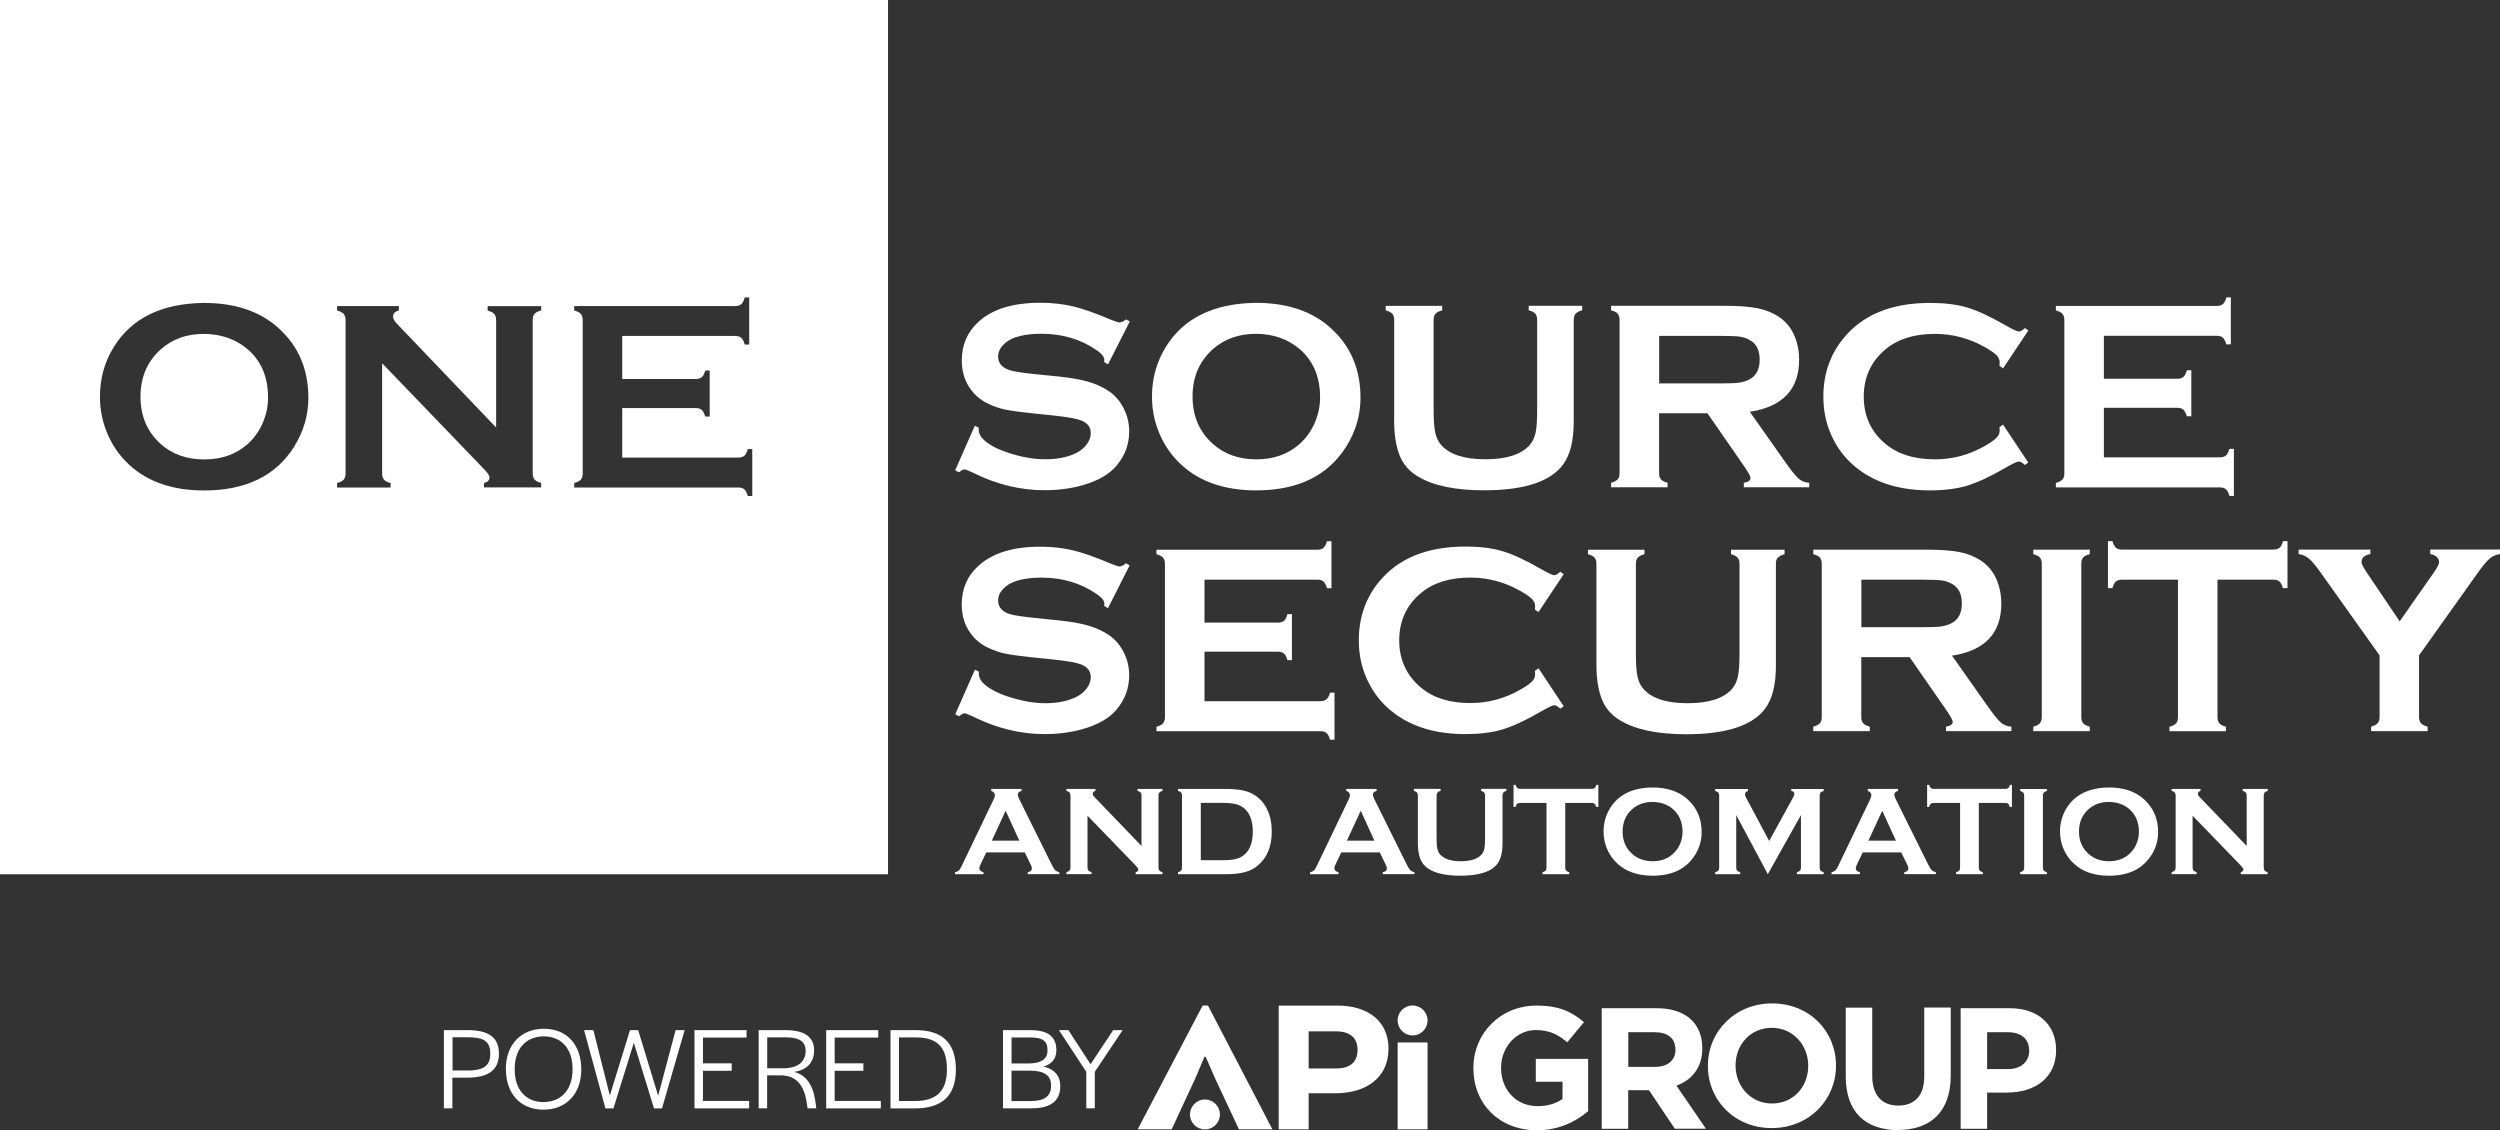 <svg xmlns="http://www.w3.org/2000/svg" preserveAspectRatio='xMinYMin' version="1.1" viewBox="0 0 312.46 141.26">
  <rect x="0" y="0" width="312.46" height="141.26" fill="#333333" stroke="none"/>
  <defs>
    <style>
      .cls-1 {
        fill: #fff;
      }
    </style>
  </defs>
  <g>
    <g>
      <path class="cls-1" d="M128.45,109.26v-.25c.34-.06.52-.22.52-.49,0-.11-.05-.27-.16-.48l-.73-1.5h-4.81l-.72,1.5c-.1.21-.15.37-.15.49,0,.23.17.39.52.48v.25h-3.55v-.25c.21-.04.37-.12.48-.22.11-.1.23-.31.37-.61l3.93-8.19c.13-.26.19-.47.19-.62,0-.24-.15-.41-.45-.52v-.25h3.78v.25c-.31.09-.46.24-.46.46,0,.15.05.32.15.51l4.07,8.21c.17.35.32.59.45.72.13.13.3.21.52.25v.25h-3.95ZM125.69,101.33l-1.73,3.74h3.44l-1.71-3.74h0ZM144.9,108.81c.07.08.2.15.39.2v.25h-3.35v-.25c.22-.05.33-.16.33-.34,0-.1-.13-.29-.38-.55l-5.97-6.17v6.48c0,.16.04.28.11.37.07.08.2.15.39.2v.25h-3.13v-.25c.19-.05.32-.12.39-.2.07-.08.11-.21.11-.37v-9.02c0-.16-.04-.28-.11-.36-.07-.08-.2-.15-.39-.2v-.25h3.62v.25c-.22.06-.34.18-.34.36,0,.12.07.26.22.41l5.88,6.11v-6.32c0-.16-.04-.28-.11-.36-.07-.08-.2-.15-.39-.2v-.25h3.12v.25c-.19.05-.32.12-.39.2-.07.08-.11.2-.11.36v9.02c0,.16.04.28.11.37h0ZM157.26,108.13c-.47.41-1.03.7-1.66.87-.63.18-1.44.26-2.43.26h-5.94v-.25c.19-.05.32-.12.39-.2.07-.08.11-.21.11-.37v-9.02c0-.16-.04-.28-.11-.37-.07-.08-.2-.15-.39-.2v-.25h5.94c1.3,0,2.3.15,3,.44,1,.43,1.74,1.14,2.21,2.14.38.78.57,1.69.57,2.74,0,1.84-.56,3.24-1.69,4.2h0ZM155.77,101.29c-.3-.34-.66-.58-1.09-.72-.43-.14-.99-.22-1.69-.22h-2.91v7.16h2.91c.93,0,1.62-.13,2.09-.38,1-.55,1.5-1.61,1.5-3.2,0-1.15-.27-2.03-.81-2.64h0ZM172.82,109.26v-.25c.34-.06.52-.22.52-.49,0-.11-.05-.27-.16-.48l-.73-1.5h-4.81l-.72,1.5c-.1.21-.15.37-.15.49,0,.23.17.39.52.48v.25h-3.55v-.25c.21-.04.37-.12.48-.22.11-.1.24-.31.38-.61l3.93-8.19c.13-.26.19-.47.19-.62,0-.24-.15-.41-.45-.52v-.25h3.78v.25c-.31.09-.46.24-.46.46,0,.15.05.32.15.51l4.07,8.21c.17.35.32.59.45.72.13.13.3.21.52.25v.25h-3.95ZM170.07,101.33l-1.73,3.74h3.44l-1.71-3.74h0ZM187.9,99.06c-.07.08-.11.21-.11.37v5.97c0,1.13-.21,1.98-.63,2.54-.75,1.01-2.3,1.51-4.65,1.51-1.7,0-3-.27-3.9-.82-.53-.32-.89-.75-1.1-1.3-.2-.54-.3-1.19-.3-1.94v-5.97c0-.16-.04-.28-.11-.37-.07-.08-.2-.15-.39-.2v-.25h3.34v.25c-.18.05-.32.11-.39.2-.07.09-.11.21-.11.37v5.32c0,.61.03,1.07.1,1.36s.19.54.38.74c.5.53,1.35.8,2.55.8s2.06-.27,2.56-.8c.18-.2.31-.44.37-.74.07-.29.1-.75.1-1.36v-5.32c0-.16-.04-.28-.11-.37-.07-.08-.2-.15-.39-.2v-.25h3.16v.25c-.19.05-.32.12-.39.2h0ZM199.5,100.85c-.05-.19-.12-.32-.2-.39-.08-.07-.21-.11-.37-.11h-3.3v8.09c0,.16.04.28.11.37.07.08.2.15.39.2v.25h-3.34v-.25c.19-.05.32-.12.39-.2.07-.08.11-.21.11-.37v-8.09h-3.31c-.16,0-.28.04-.36.11-.08.07-.15.2-.2.39h-.25v-2.75h.25c.06.19.13.32.21.39.08.07.2.11.36.11h8.96c.16,0,.29-.04.37-.11.08-.07.15-.2.2-.39h.25v2.75h-.25ZM211.85,106.86c-1.08,1.73-2.85,2.59-5.3,2.59-1.84,0-3.31-.5-4.4-1.51-.58-.54-1.03-1.18-1.33-1.93-.27-.66-.4-1.36-.4-2.08,0-1.07.27-2.04.82-2.93,1.05-1.69,2.81-2.55,5.29-2.58,1.86,0,3.33.5,4.42,1.51,1.15,1.05,1.73,2.41,1.73,4.08,0,1.02-.28,1.97-.83,2.86h0ZM209.1,101.13c-.68-.59-1.53-.89-2.56-.9-1.01,0-1.86.3-2.54.9-.8.71-1.2,1.65-1.2,2.8s.4,2.09,1.2,2.8c.68.6,1.53.91,2.55.91s1.87-.3,2.54-.91c.4-.36.71-.8.92-1.32.19-.46.28-.94.28-1.44,0-1.2-.4-2.15-1.2-2.85h0ZM227.54,108.81c.07.08.2.15.39.2v.25h-3.34v-.25c.18-.05.31-.12.39-.2.08-.09.11-.21.11-.37v-6.57l-4.14,7.39-3.95-7.39v6.57c0,.16.04.29.11.37.07.08.2.15.39.2v.25h-3.13v-.25c.19-.05.32-.12.39-.2.07-.08.11-.21.11-.37v-9.02c0-.16-.04-.28-.11-.36-.07-.08-.2-.15-.39-.2v-.25h4.1v.25c-.24.06-.37.21-.37.43,0,.1.04.23.11.36l2.91,5.46,2.95-5.37c.13-.24.2-.41.2-.52,0-.21-.13-.33-.39-.36v-.25h4.05v.25c-.19.05-.32.12-.39.2-.07.08-.11.2-.11.36v9.02c0,.16.04.28.11.37h0ZM238,109.26v-.25c.34-.06.52-.22.52-.49,0-.11-.05-.27-.16-.48l-.74-1.5h-4.81l-.72,1.5c-.1.21-.15.37-.15.49,0,.23.17.39.52.48v.25h-3.55v-.25c.21-.04.37-.12.48-.22.11-.1.24-.31.38-.61l3.93-8.19c.12-.26.19-.47.19-.62,0-.24-.15-.41-.45-.52v-.25h3.78v.25c-.31.09-.46.24-.46.46,0,.15.05.32.15.51l4.07,8.21c.17.35.32.59.45.72.13.13.3.21.52.25v.25h-3.95ZM235.25,101.33l-1.73,3.74h3.44l-1.71-3.74h0ZM251.19,100.85c-.05-.19-.12-.32-.2-.39-.08-.07-.21-.11-.37-.11h-3.3v8.09c0,.16.04.28.11.37.07.08.2.15.39.2v.25h-3.34v-.25c.19-.05.32-.12.39-.2.07-.08.11-.21.11-.37v-8.09h-3.31c-.16,0-.28.04-.36.11-.09.07-.15.2-.2.39h-.25v-2.75h.25c.06.19.13.32.21.39.08.07.2.11.36.11h8.96c.16,0,.28-.04.37-.11.08-.07.15-.2.2-.39h.25v2.75h-.25ZM255.44,108.81c.07.09.2.15.39.2v.25h-3.34v-.25c.19-.05.32-.12.39-.2.07-.08.11-.21.11-.37v-9.02c0-.16-.04-.28-.11-.36-.07-.08-.2-.15-.39-.2v-.25h3.34v.25c-.19.05-.32.11-.39.2-.07.09-.11.21-.11.36v9.02c0,.16.04.29.11.37h0ZM268.89,106.86c-1.08,1.73-2.84,2.59-5.3,2.59-1.84,0-3.31-.5-4.39-1.51-.58-.54-1.03-1.18-1.33-1.93-.27-.66-.4-1.36-.4-2.08,0-1.07.27-2.04.82-2.93,1.05-1.69,2.81-2.55,5.29-2.58,1.86,0,3.33.5,4.42,1.51,1.15,1.05,1.73,2.41,1.73,4.08,0,1.02-.27,1.97-.83,2.86h0ZM266.14,101.13c-.68-.59-1.54-.89-2.56-.9-1.02,0-1.86.3-2.54.9-.8.71-1.2,1.65-1.2,2.8s.4,2.09,1.2,2.8c.68.6,1.53.91,2.55.91s1.87-.3,2.54-.91c.4-.36.71-.8.92-1.32.19-.46.28-.94.28-1.44,0-1.2-.4-2.15-1.2-2.85h0ZM283.02,108.81c.07.08.2.15.39.2v.25h-3.35v-.25c.22-.05.33-.16.33-.34,0-.1-.13-.29-.38-.55l-5.97-6.17v6.48c0,.16.04.28.11.37.07.08.2.15.39.2v.25h-3.12v-.25c.19-.05.32-.12.39-.2.07-.08.11-.21.11-.37v-9.02c0-.16-.04-.28-.11-.36-.07-.08-.2-.15-.39-.2v-.25h3.61v.25c-.22.06-.33.18-.33.36,0,.12.07.26.22.41l5.88,6.11v-6.32c0-.16-.04-.28-.11-.36-.07-.08-.2-.15-.39-.2v-.25h3.13v.25c-.19.05-.32.12-.39.2-.07.08-.11.2-.11.36v9.02c0,.16.04.28.11.37h0Z"/>
      <g>
        <path class="cls-1" d="M30.94,43.65c-1.45-1.25-3.26-1.89-5.44-1.92-2.16,0-3.95.64-5.39,1.92-1.7,1.51-2.55,3.49-2.55,5.93s.85,4.42,2.55,5.93c1.44,1.28,3.24,1.91,5.42,1.91s3.98-.64,5.41-1.91c.85-.76,1.5-1.69,1.96-2.79.4-.98.6-1.99.6-3.04,0-2.56-.85-4.56-2.55-6.03Z"/>
        <path class="cls-1" d="M0,0v109.27h110.99V0H0ZM36.79,55.79c-2.29,3.67-6.05,5.51-11.28,5.51-3.92,0-7.04-1.07-9.35-3.2-1.24-1.14-2.18-2.51-2.82-4.1-.57-1.41-.85-2.88-.85-4.43,0-2.27.58-4.34,1.74-6.22,2.23-3.59,5.97-5.42,11.24-5.49,3.95,0,7.09,1.07,9.4,3.2,2.45,2.23,3.67,5.12,3.67,8.66,0,2.17-.59,4.19-1.76,6.07ZM67.64,38.8c-.4.11-.68.25-.83.43-.16.18-.23.43-.23.76v19.16c0,.34.08.6.23.78.15.18.43.32.83.43v.56h-7.16v-.56c.47-.1.7-.34.7-.71,0-.22-.27-.61-.82-1.16l-12.6-13.09v13.76c0,.34.08.6.23.78s.43.32.83.43v.56h-6.69v-.56c.4-.11.67-.25.83-.43.15-.18.23-.44.23-.78v-19.16c0-.33-.08-.58-.23-.76-.16-.18-.43-.32-.83-.43v-.56h7.72v.56c-.48.12-.72.38-.72.76,0,.27.16.56.47.88l12.41,12.98v-13.42c0-.33-.08-.58-.23-.76-.16-.18-.43-.32-.83-.43v-.56h6.69v.56ZM94.02,61.99h-.56c-.11-.4-.26-.68-.43-.83-.18-.16-.43-.23-.76-.23h-20.5v-.56c.4-.11.68-.25.83-.43.15-.18.23-.44.23-.78v-19.14c0-.34-.08-.6-.23-.78-.16-.18-.43-.32-.83-.43v-.56h20.12c.33,0,.58-.08.76-.24.18-.16.32-.43.43-.83h.56v5.88h-.56c-.11-.39-.25-.67-.43-.83-.18-.16-.43-.24-.76-.24h-14.12v5.38h9.18c.33,0,.58-.08.76-.23.18-.15.32-.43.43-.83h.56v5.75h-.56c-.11-.39-.25-.66-.43-.82-.18-.16-.43-.24-.76-.24h-9.18v6.19h14.5c.33,0,.58-.08.76-.23.18-.15.32-.43.43-.83h.56v5.87Z"/>
      </g>
      <path class="cls-1" d="M138.47,76l-.46-.27c.01-.11.02-.2.02-.27,0-.38-.32-.78-.96-1.21-1.97-1.37-4.28-2.06-6.94-2.06-1.19,0-2.24.14-3.15.43-.66.22-1.2.55-1.61.99-.41.44-.62.92-.62,1.44,0,.85.52,1.43,1.55,1.73.53.15,1.68.32,3.43.49l2.62.27c1.55.16,2.81.39,3.77.68.96.29,1.81.69,2.56,1.21.75.54,1.35,1.25,1.79,2.14.44.88.66,1.83.66,2.83,0,1.59-.52,3-1.54,4.24-.93,1.13-2.38,1.96-4.34,2.5-1.46.41-3.03.61-4.7.61-3,0-5.96-.72-8.89-2.17-.62-.29-.99-.43-1.11-.43-.14,0-.37.12-.68.37l-.48-.25,2.46-5.57.48.23v.22c0,.5.24.96.71,1.38.72.64,1.83,1.19,3.34,1.66,1.51.46,2.93.7,4.28.7,1.47,0,2.73-.25,3.77-.74.58-.27,1.03-.64,1.38-1.09.34-.46.52-.93.52-1.42,0-.75-.41-1.28-1.21-1.6-.57-.22-1.71-.42-3.43-.61l-2.56-.26c-1.72-.18-2.93-.35-3.64-.51s-1.42-.42-2.13-.77c-1.01-.5-1.8-1.24-2.38-2.24-.52-.9-.78-1.93-.78-3.09,0-1.92.66-3.5,1.99-4.75,1.74-1.65,4.34-2.48,7.82-2.48,1.45,0,2.8.15,4.05.44,1.25.3,2.81.84,4.68,1.64.64.26,1.03.39,1.18.39.23,0,.5-.13.81-.39l.46.25-2.71,5.35h0ZM165.04,87.63c.33,0,.58-.08.76-.23.18-.15.32-.43.43-.83h.56v5.88h-.56c-.11-.4-.25-.68-.43-.83-.18-.16-.43-.23-.76-.23h-20.5v-.56c.4-.11.68-.25.83-.43.15-.18.23-.44.23-.78v-19.14c0-.34-.08-.6-.23-.78-.16-.18-.43-.32-.83-.43v-.56h20.12c.33,0,.58-.08.76-.24.18-.16.32-.43.43-.83h.56v5.88h-.56c-.11-.39-.25-.67-.43-.83-.18-.16-.43-.24-.76-.24h-14.12v5.37h9.18c.33,0,.58-.08.76-.23.18-.15.32-.43.43-.83h.56v5.75h-.56c-.11-.39-.25-.66-.43-.82-.18-.16-.43-.24-.76-.24h-9.18v6.19h14.5ZM191.84,76.19c.02-.18.03-.32.03-.44,0-.32-.14-.62-.41-.9-.28-.28-.77-.62-1.47-1.01-1.95-1.1-4.03-1.65-6.21-1.65-2.59,0-4.64.64-6.18,1.93-1.81,1.51-2.72,3.48-2.72,5.91s.91,4.4,2.72,5.91c1.53,1.29,3.59,1.93,6.18,1.93,2.19,0,4.26-.55,6.21-1.66.71-.4,1.2-.74,1.47-1.02.28-.28.41-.58.41-.91,0-.12-.01-.26-.03-.43l.45-.32,3.15,4.74-.43.3c-.31-.29-.57-.43-.76-.43s-.76.27-1.67.8c-1.9,1.1-3.5,1.84-4.8,2.23s-2.84.58-4.64.58c-3.57,0-6.5-.85-8.79-2.54-1.35-.98-2.41-2.21-3.18-3.67-.9-1.67-1.34-3.51-1.34-5.52,0-2.74.8-5.13,2.4-7.15,2.41-3.04,6.05-4.56,10.93-4.56,1.79,0,3.33.19,4.61.57,1.28.38,2.89,1.12,4.81,2.23.92.52,1.48.78,1.67.78s.45-.14.76-.43l.43.3-3.15,4.73-.45-.3h0ZM222.19,69.69c-.16.18-.23.44-.23.78v12.69c0,2.4-.44,4.19-1.33,5.39-1.59,2.14-4.89,3.22-9.87,3.22-3.61,0-6.37-.58-8.28-1.74-1.12-.67-1.89-1.59-2.32-2.75-.42-1.15-.63-2.52-.63-4.11v-12.69c0-.34-.08-.6-.23-.78-.16-.18-.43-.32-.83-.43v-.56h7.06v.56c-.39.1-.67.24-.83.42-.16.18-.24.44-.24.79v11.27c0,1.3.07,2.27.22,2.89.14.63.41,1.15.81,1.56,1.06,1.13,2.87,1.69,5.44,1.69s4.39-.56,5.46-1.69c.39-.42.65-.94.8-1.56.14-.62.22-1.59.22-2.89v-11.27c0-.34-.08-.6-.23-.78-.15-.18-.43-.32-.83-.43v-.56h6.69v.56c-.4.11-.68.26-.83.43h0ZM250.07,90.3c.36.31.8.49,1.32.52v.56h-8.17v-.56c.56-.09.84-.29.84-.6,0-.2-.26-.68-.78-1.44l-4.61-6.65h-6.04v7.5c0,.33.08.59.24.77.16.18.43.32.82.42v.56h-7.06v-.56c.4-.11.68-.25.83-.43.15-.18.23-.43.23-.76v-19.16c0-.34-.08-.6-.23-.78-.15-.18-.43-.32-.83-.43v-.56h14.17c1.73,0,3.1.1,4.11.3,1.01.2,1.89.55,2.65,1.05.87.58,1.53,1.36,1.96,2.34.41.95.61,1.97.61,3.06,0,3.7-2.06,5.87-6.16,6.5l4.4,6.24c.77,1.09,1.34,1.8,1.7,2.11h0ZM245.2,75.41c0-1.18-.42-2-1.26-2.45-.4-.22-.82-.36-1.27-.42-.45-.06-1.25-.09-2.4-.09h-7.63v5.94h7.63c1.13,0,1.92-.03,2.39-.1.46-.07.89-.21,1.28-.41.84-.45,1.26-1.27,1.26-2.46h0ZM260.37,90.4c.16.18.43.32.82.42v.56h-7.06v-.56c.4-.11.68-.25.83-.43.15-.18.23-.44.23-.78v-19.16c0-.33-.08-.58-.23-.76-.15-.18-.43-.32-.83-.43v-.56h7.06v.56c-.4.1-.68.24-.83.42-.15.18-.23.44-.23.77v19.16c0,.34.08.61.24.79h0ZM285.33,73.51c-.11-.4-.26-.68-.43-.83-.18-.15-.43-.23-.77-.23h-6.98v17.17c0,.34.08.6.23.78.15.18.43.32.83.43v.56h-7.06v-.56c.4-.11.68-.25.83-.43.16-.18.23-.44.23-.78v-17.17h-7c-.33,0-.58.08-.76.23-.18.15-.32.43-.43.83h-.56v-5.88h.56c.12.4.27.68.44.83.17.15.42.23.75.23h18.92c.34,0,.6-.08.78-.23.18-.15.32-.43.43-.83h.56v5.88h-.56ZM311.17,69.81c-.36.3-.86.9-1.49,1.79l-7.34,10.31v7.7c0,.34.08.6.24.78.16.18.43.32.83.43v.56h-7.06v-.56c.38-.11.66-.25.82-.43.16-.18.24-.43.24-.78v-7.7l-7.34-10.31c-.63-.89-1.13-1.48-1.49-1.79-.36-.3-.79-.49-1.29-.56v-.56h8.97v.56c-.74.12-1.11.47-1.11,1.03,0,.2.23.64.68,1.31l4.09,6.07,4.25-6.07c.45-.65.68-1.1.68-1.33,0-.26-.1-.47-.3-.66-.2-.18-.47-.3-.81-.36v-.56h8.74v.56c-.5.07-.93.25-1.29.56h0Z"/>
      <path class="cls-1" d="M138.47,45.52l-.47-.27c.01-.11.02-.2.02-.27,0-.38-.32-.78-.96-1.21-1.97-1.37-4.28-2.06-6.94-2.06-1.19,0-2.24.14-3.15.43-.66.22-1.2.55-1.61.99-.41.44-.61.92-.61,1.44,0,.85.52,1.42,1.55,1.73.53.16,1.68.32,3.43.5l2.62.26c1.56.17,2.81.39,3.77.68.96.29,1.81.69,2.56,1.21.75.54,1.35,1.25,1.79,2.14.44.88.66,1.83.66,2.83,0,1.59-.52,3-1.55,4.24-.93,1.13-2.38,1.96-4.34,2.5-1.46.41-3.03.61-4.7.61-3,0-5.97-.72-8.89-2.17-.62-.29-.99-.44-1.11-.44-.15,0-.37.12-.68.37l-.48-.25,2.46-5.57.48.23v.22c0,.5.24.96.71,1.38.72.64,1.83,1.2,3.34,1.66,1.51.47,2.93.7,4.29.7,1.47,0,2.73-.25,3.77-.74.57-.27,1.03-.64,1.38-1.1.34-.46.52-.93.52-1.42,0-.75-.41-1.28-1.21-1.6-.57-.22-1.71-.42-3.42-.61l-2.56-.26c-1.72-.18-2.93-.35-3.64-.51-.71-.16-1.42-.42-2.13-.77-1.01-.5-1.8-1.25-2.38-2.24-.52-.9-.78-1.93-.78-3.09,0-1.92.66-3.5,1.99-4.75,1.74-1.65,4.34-2.47,7.82-2.47,1.45,0,2.8.15,4.05.44,1.25.3,2.81.84,4.68,1.64.64.26,1.03.38,1.18.38.23,0,.5-.13.81-.38l.47.25-2.71,5.34h0ZM168.28,55.78c-2.29,3.67-6.05,5.51-11.28,5.51-3.92,0-7.04-1.07-9.35-3.2-1.24-1.14-2.18-2.51-2.82-4.1-.57-1.4-.85-2.88-.85-4.43,0-2.27.58-4.34,1.74-6.22,2.23-3.59,5.98-5.42,11.25-5.49,3.95,0,7.09,1.07,9.4,3.2,2.45,2.23,3.67,5.12,3.67,8.66,0,2.17-.59,4.19-1.76,6.07h0ZM162.43,43.63c-1.45-1.25-3.26-1.89-5.44-1.91-2.15,0-3.95.64-5.39,1.91-1.7,1.51-2.55,3.49-2.55,5.93s.85,4.42,2.55,5.93c1.44,1.28,3.25,1.92,5.42,1.92s3.98-.64,5.41-1.92c.85-.76,1.5-1.69,1.96-2.79.4-.98.6-1.99.6-3.04,0-2.55-.85-4.56-2.55-6.03h0ZM196.92,39.21c-.15.18-.23.44-.23.78v12.68c0,2.4-.44,4.2-1.33,5.39-1.59,2.15-4.89,3.22-9.88,3.22-3.61,0-6.37-.58-8.28-1.74-1.12-.67-1.89-1.59-2.32-2.75-.42-1.15-.63-2.52-.63-4.11v-12.68c0-.34-.08-.6-.23-.78-.16-.18-.43-.32-.83-.43v-.56h7.06v.56c-.39.1-.67.24-.83.42-.16.18-.24.44-.24.78v11.27c0,1.3.07,2.27.22,2.89.14.62.41,1.14.81,1.56,1.06,1.13,2.87,1.69,5.44,1.69s4.39-.56,5.46-1.69c.39-.42.65-.94.8-1.56.14-.62.21-1.59.21-2.89v-11.27c0-.34-.08-.6-.23-.78-.15-.18-.43-.32-.83-.43v-.56h6.69v.56c-.4.11-.68.26-.83.43h0ZM224.8,59.82c.36.32.8.49,1.32.52v.56h-8.17v-.56c.56-.09.84-.29.84-.6,0-.2-.26-.68-.78-1.44l-4.61-6.65h-6.04v7.5c0,.33.08.59.24.77.16.18.44.32.82.42v.56h-7.06v-.56c.4-.11.67-.26.83-.43.15-.18.23-.43.23-.76v-19.16c0-.34-.08-.6-.23-.78-.16-.18-.43-.32-.83-.43v-.56h14.17c1.73,0,3.09.1,4.11.3,1.01.2,1.89.55,2.65,1.05.87.58,1.53,1.36,1.96,2.34.41.95.61,1.97.61,3.06,0,3.7-2.06,5.87-6.16,6.5l4.4,6.24c.77,1.09,1.34,1.8,1.7,2.11h0ZM219.93,44.94c0-1.18-.42-2-1.26-2.45-.4-.22-.82-.36-1.27-.42-.45-.06-1.25-.09-2.4-.09h-7.63v5.94h7.63c1.13,0,1.92-.03,2.39-.1.47-.07.89-.2,1.28-.41.84-.45,1.26-1.27,1.26-2.46h0ZM249.9,45.72c.02-.18.03-.32.03-.44,0-.32-.14-.62-.41-.9-.28-.28-.77-.62-1.47-1.01-1.96-1.1-4.03-1.64-6.21-1.64-2.59,0-4.64.64-6.18,1.93-1.81,1.51-2.72,3.48-2.72,5.91s.91,4.41,2.72,5.91c1.54,1.29,3.6,1.93,6.18,1.93,2.19,0,4.26-.55,6.21-1.66.71-.4,1.2-.74,1.47-1.02.27-.28.41-.58.41-.91,0-.12-.01-.27-.03-.43l.45-.32,3.15,4.74-.43.3c-.31-.29-.56-.43-.76-.43s-.76.27-1.68.8c-1.9,1.1-3.5,1.84-4.8,2.23-1.3.38-2.84.58-4.63.58-3.57,0-6.5-.85-8.79-2.54-1.35-.98-2.41-2.2-3.18-3.66-.9-1.67-1.34-3.51-1.34-5.52,0-2.74.8-5.13,2.4-7.15,2.41-3.04,6.05-4.56,10.93-4.56,1.79,0,3.33.19,4.61.56,1.28.38,2.89,1.12,4.81,2.23.92.52,1.48.78,1.68.78s.45-.14.76-.43l.43.3-3.15,4.73-.45-.3h0ZM277.45,57.16c.33,0,.58-.08.76-.23.18-.16.32-.43.43-.83h.56v5.88h-.56c-.11-.4-.25-.68-.43-.83-.18-.15-.43-.23-.76-.23h-20.5v-.56c.4-.11.68-.26.83-.43.16-.18.23-.44.23-.78v-19.14c0-.34-.08-.6-.23-.78-.15-.18-.43-.32-.83-.43v-.56h20.12c.33,0,.58-.08.76-.24.18-.16.32-.43.43-.83h.56v5.87h-.56c-.11-.39-.26-.67-.43-.83-.18-.16-.43-.24-.76-.24h-14.12v5.37h9.18c.33,0,.58-.08.76-.23.18-.15.32-.43.43-.83h.56v5.75h-.56c-.11-.39-.26-.66-.43-.82-.18-.16-.43-.24-.76-.24h-9.18v6.19h14.5Z"/>
      <g>
        <path class="cls-1" d="M173.54,131.07c0,3.64-2.81,5.57-6.65,5.57h-3.33v4.51h-3.74v-15.47h7.32c3.92,0,6.4,2.01,6.4,5.39ZM166.96,128.9h-3.4v4.64h3.43c1.73,0,2.68-.77,2.68-2.32s-.98-2.32-2.71-2.32Z"/>
        <path class="cls-1" d="M150.54,132.08l-1.16,2.73-2.94,6.34h-4.25l8.12-15.47h.67l8.05,15.47h-4.18l-2.97-6.34-1.19-2.73h-.15Z"/>
        <path class="cls-1" d="M174.68,141.15v-10.86h3.74v10.86h-3.74Z"/>
        <circle class="cls-1" cx="176.55" cy="127.54" r="1.87"/>
        <circle class="cls-1" cx="150.6" cy="139.29" r="1.87"/>
        <path class="cls-1" d="M192.07,141.26c-4.69,0-7.92-3.29-7.92-7.75v-.04c0-4.28,3.34-7.79,7.9-7.79,2.71,0,4.35.73,5.92,2.07l-2.09,2.52c-1.16-.97-2.2-1.53-3.94-1.53-2.41,0-4.33,2.13-4.33,4.69v.04c0,2.75,1.89,4.78,4.56,4.78,1.21,0,2.28-.3,3.12-.9v-2.15h-3.34v-2.86h6.54v6.54c-1.55,1.31-3.68,2.39-6.44,2.39Z"/>
        <path class="cls-1" d="M209.33,141.08l-3.23-4.82h-2.6v4.82h-3.31v-15.07h6.89c3.55,0,5.68,1.87,5.68,4.97v.04c0,2.43-1.31,3.96-3.23,4.67l3.68,5.38h-3.87ZM209.4,131.16c0-1.42-.99-2.15-2.6-2.15h-3.29v4.33h3.36c1.61,0,2.54-.86,2.54-2.13v-.04Z"/>
        <path class="cls-1" d="M221.44,140.99c-4.65,0-7.98-3.47-7.98-7.75v-.04c0-4.28,3.38-7.79,8.03-7.79s7.98,3.47,7.98,7.75v.04c0,4.28-3.38,7.79-8.03,7.79ZM226,133.2c0-2.58-1.89-4.74-4.56-4.74s-4.52,2.11-4.52,4.69v.04c0,2.58,1.89,4.73,4.56,4.73s4.52-2.11,4.52-4.69v-.04Z"/>
        <path class="cls-1" d="M237.21,141.24c-4.05,0-6.52-2.26-6.52-6.69v-8.61h3.31v8.52c0,2.45,1.23,3.72,3.25,3.72s3.25-1.23,3.25-3.62v-8.63h3.31v8.5c0,4.56-2.56,6.8-6.61,6.8Z"/>
        <path class="cls-1" d="M250.88,136.56h-2.52v4.52h-3.31v-15.07h6.16c3.59,0,5.77,2.13,5.77,5.21v.04c0,3.49-2.71,5.29-6.09,5.29ZM253.61,131.29c0-1.48-1.03-2.28-2.69-2.28h-2.56v4.61h2.63c1.66,0,2.63-.99,2.63-2.28v-.04Z"/>
        <g>
          <path class="cls-1" d="M55.49,128.75h2.97c2.64,0,3.9.93,3.9,2.94s-1.27,3-3.96,3h-1.86v3.83h-1.06v-9.78ZM58.42,133.8c2,0,2.86-.57,2.86-2.11s-.8-2.05-2.81-2.05h-1.91v4.15h1.87Z"/>
          <path class="cls-1" d="M63.22,133.62c0-3.03,1.87-5.04,4.76-5.04s4.67,2.02,4.67,5.07-1.86,5.04-4.74,5.04-4.68-2.02-4.68-5.07ZM71.56,133.7v-.12c0-2.49-1.38-4.05-3.59-4.05s-3.64,1.53-3.64,4.03v.12c0,2.49,1.37,4.06,3.59,4.06s3.64-1.55,3.64-4.05Z"/>
          <path class="cls-1" d="M73.01,128.75h1.15l2.06,8.17,2.52-8.17h1.02l2.5,8.2,2.18-8.2h1.13l-2.83,9.78h-1l-2.52-8.2-2.55,8.2h-1l-2.67-9.78Z"/>
          <path class="cls-1" d="M86.8,128.75h6.51v.93h-5.45v3.22h3.59v.93h-3.59v3.77h5.77v.93h-6.83v-9.78Z"/>
          <path class="cls-1" d="M94.83,128.75h3.33c2.44,0,3.59.88,3.59,2.53,0,1.35-.74,2.44-2.49,2.69,1.74.47,2.46,1.94,2.72,4.18l.04.37h-1.09l-.03-.26c-.28-2.24-1.07-3.86-3.36-3.86h-1.66v4.12h-1.06v-9.78ZM97.85,133.52c2.05,0,2.84-.96,2.84-2.16s-.78-1.71-2.5-1.71h-2.3v3.87h1.96Z"/>
          <path class="cls-1" d="M103.26,128.75h6.51v.93h-5.45v3.22h3.59v.93h-3.59v3.77h5.77v.93h-6.83v-9.78Z"/>
          <path class="cls-1" d="M111.3,128.75h3.18c3.3,0,4.99,1.6,4.99,4.92s-1.77,4.86-5.14,4.86h-3.03v-9.78ZM114.36,137.61c2.66,0,3.99-1.25,3.99-3.9v-.12c0-2.72-1.24-3.93-3.87-3.93h-2.12v7.95h2Z"/>
          <path class="cls-1" d="M125.36,128.75h3.43c2.16,0,3.24.81,3.24,2.49,0,1.06-.54,1.74-1.6,2.06,1.37.34,2.09,1.15,2.09,2.44,0,1.86-1.21,2.78-3.55,2.78h-3.61v-9.78ZM128.46,132.92c1.66,0,2.46-.54,2.46-1.62.03-1.16-.56-1.63-2.09-1.63h-2.4v3.25h2.03ZM128.9,137.61c1.65,0,2.47-.62,2.47-1.91.01-1.28-.82-1.88-2.62-1.88h-2.33v3.8h2.47Z"/>
          <path class="cls-1" d="M135.77,133.96l-3.42-5.21h1.18l2.77,4.26,2.83-4.26h1.18l-3.48,5.21v4.56h-1.06v-4.56Z"/>
        </g>
      </g>
    </g>
  </g>
</svg>